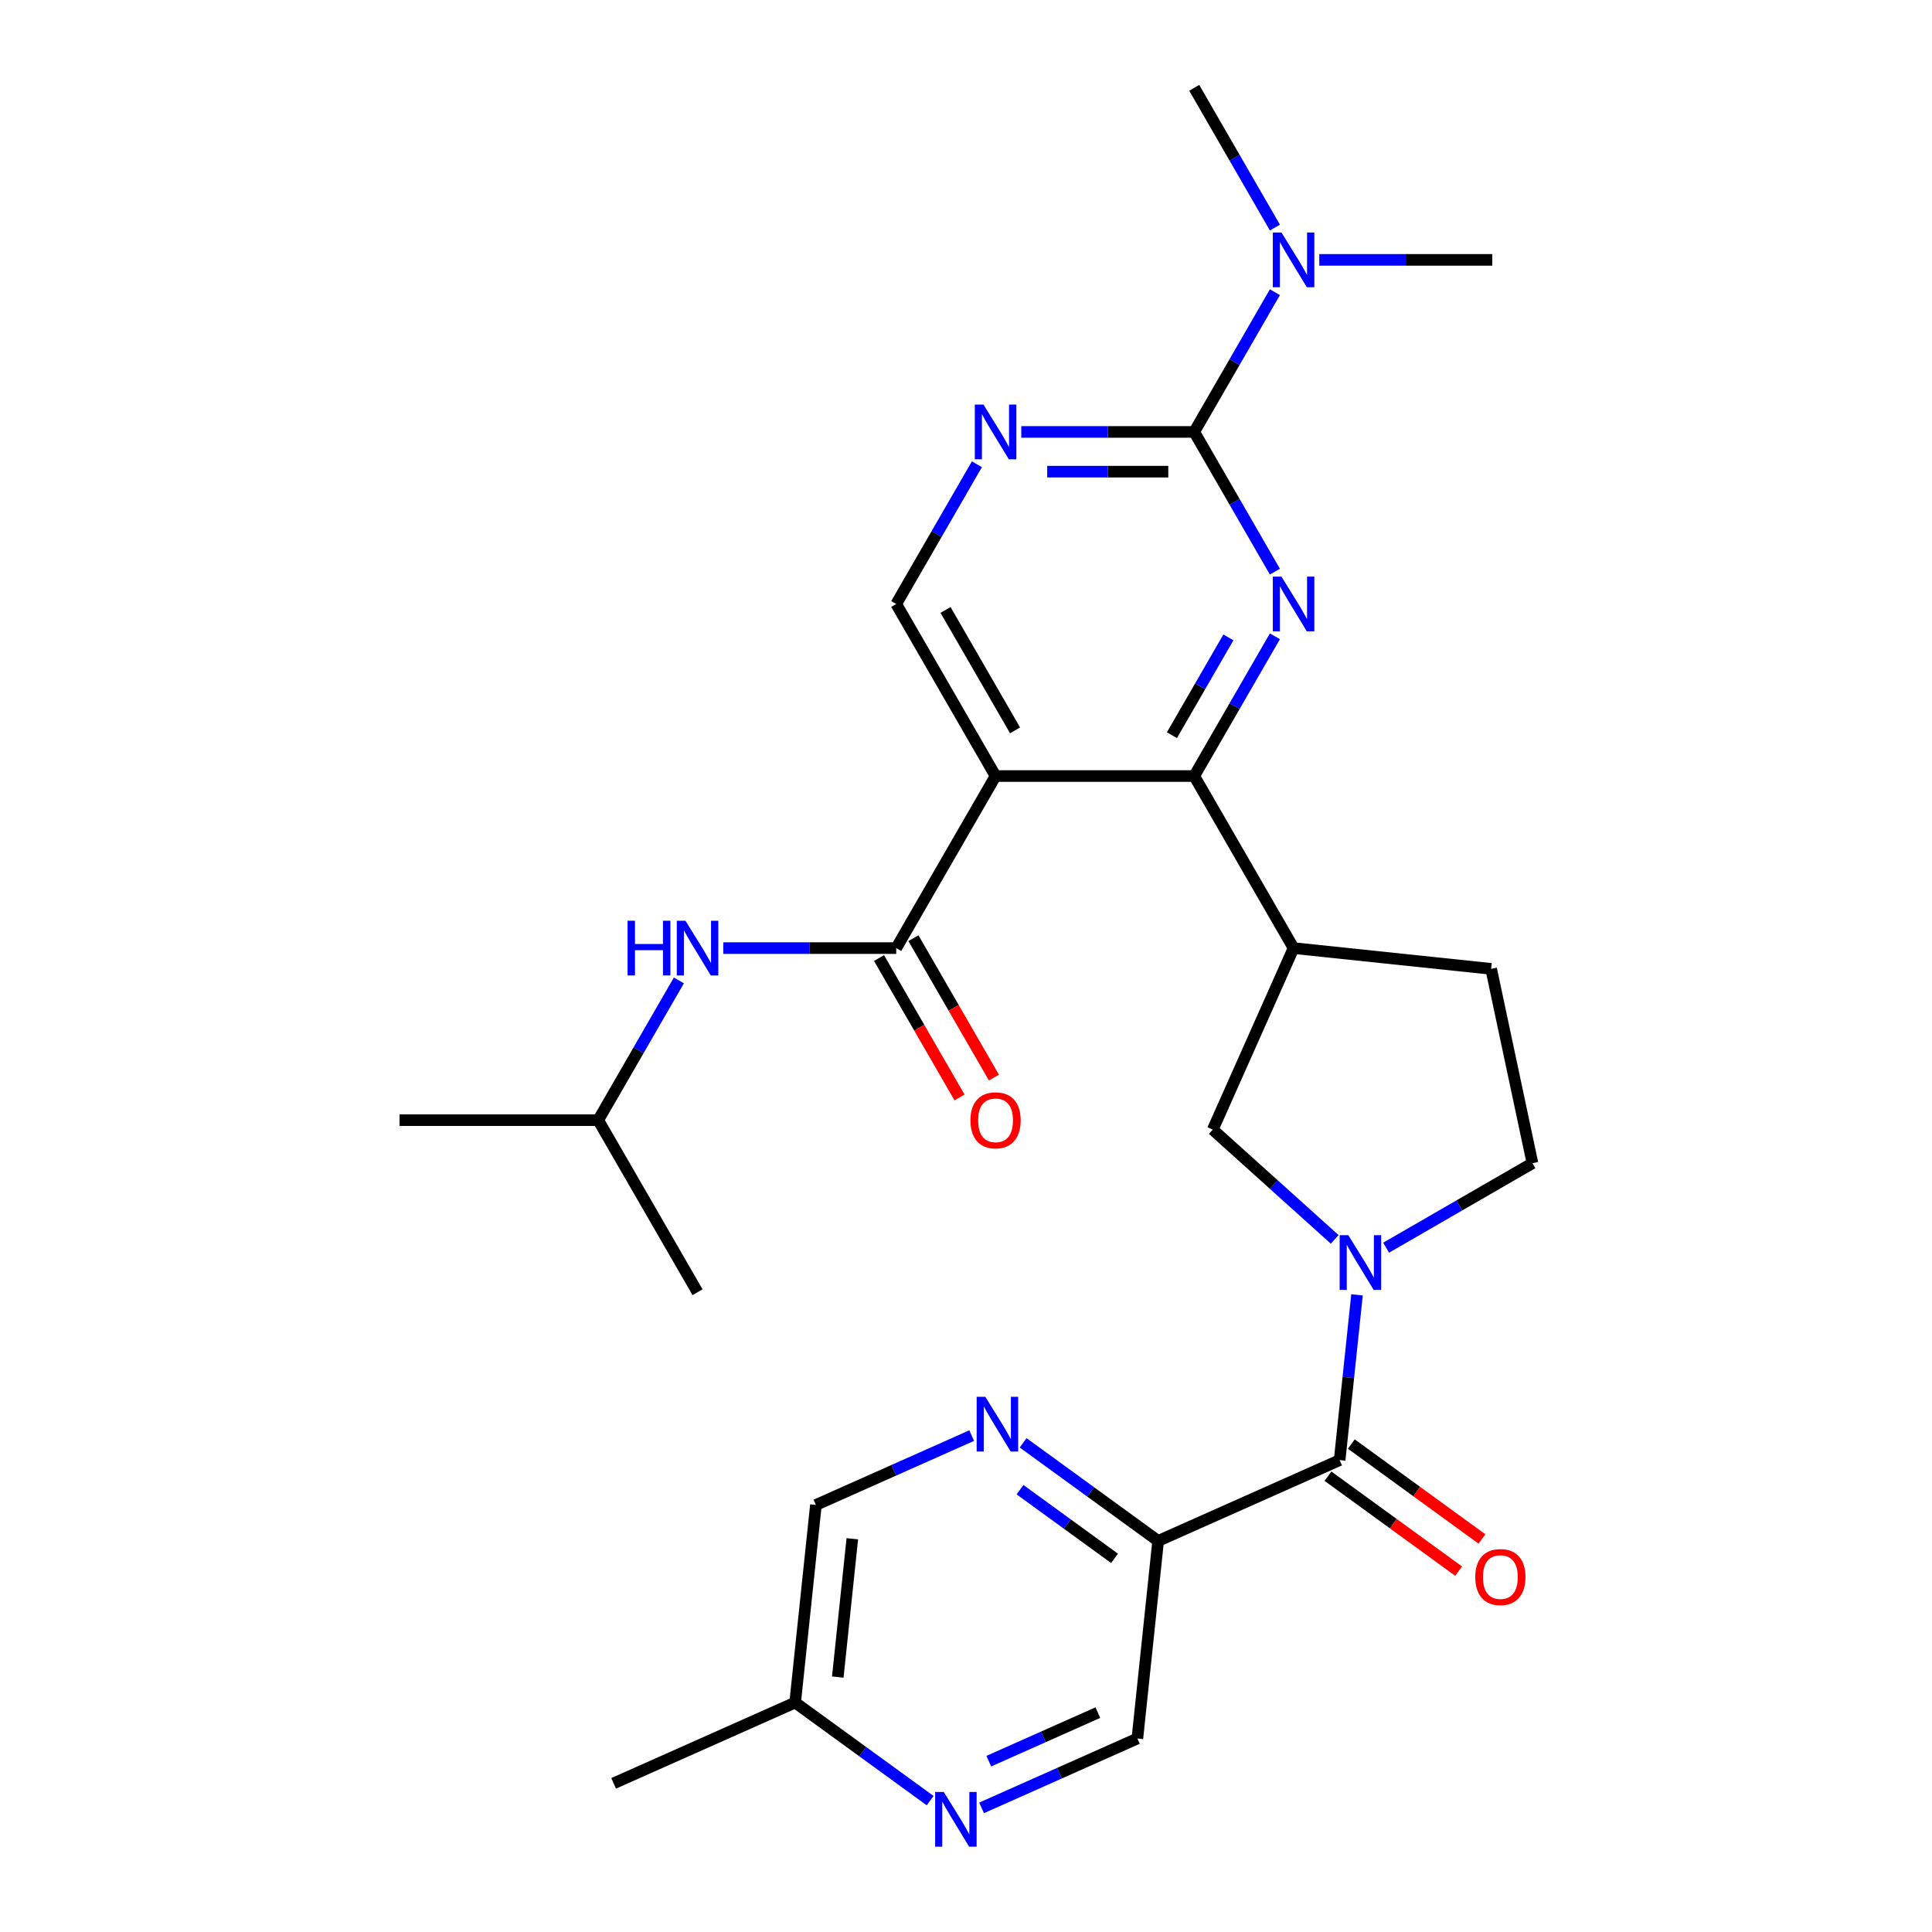 <?xml version='1.0' encoding='iso-8859-1'?>
<svg version='1.1' baseProfile='full'
              xmlns='http://www.w3.org/2000/svg'
                      xmlns:rdkit='http://www.rdkit.org/xml'
                      xmlns:xlink='http://www.w3.org/1999/xlink'
                  xml:space='preserve'
width='1000px' height='1000px' viewBox='0 0 1000 1000'>
<!-- END OF HEADER -->
<rect style='opacity:1.0;fill:#FFFFFF;stroke:none' width='1000' height='1000' x='0' y='0'> </rect>
<path class='bond-1' d='M 659.889,329.353 L 639.011,365.515' style='fill:none;fill-rule:evenodd;stroke:#0000FF;stroke-width:6px;stroke-linecap:butt;stroke-linejoin:miter;stroke-opacity:1' />
<path class='bond-1' d='M 639.011,365.515 L 618.133,401.678' style='fill:none;fill-rule:evenodd;stroke:#000000;stroke-width:6px;stroke-linecap:butt;stroke-linejoin:miter;stroke-opacity:1' />
<path class='bond-1' d='M 635.815,329.918 L 621.2,355.232' style='fill:none;fill-rule:evenodd;stroke:#0000FF;stroke-width:6px;stroke-linecap:butt;stroke-linejoin:miter;stroke-opacity:1' />
<path class='bond-1' d='M 621.2,355.232 L 606.585,380.546' style='fill:none;fill-rule:evenodd;stroke:#000000;stroke-width:6px;stroke-linecap:butt;stroke-linejoin:miter;stroke-opacity:1' />
<path class='bond-3' d='M 659.889,295.891 L 639.011,259.729' style='fill:none;fill-rule:evenodd;stroke:#0000FF;stroke-width:6px;stroke-linecap:butt;stroke-linejoin:miter;stroke-opacity:1' />
<path class='bond-3' d='M 639.011,259.729 L 618.133,223.566' style='fill:none;fill-rule:evenodd;stroke:#000000;stroke-width:6px;stroke-linecap:butt;stroke-linejoin:miter;stroke-opacity:1' />
<path class='bond-0' d='M 515.3,401.678 L 618.133,401.678' style='fill:none;fill-rule:evenodd;stroke:#000000;stroke-width:6px;stroke-linecap:butt;stroke-linejoin:miter;stroke-opacity:1' />
<path class='bond-4' d='M 515.3,401.678 L 463.883,490.734' style='fill:none;fill-rule:evenodd;stroke:#000000;stroke-width:6px;stroke-linecap:butt;stroke-linejoin:miter;stroke-opacity:1' />
<path class='bond-28' d='M 515.3,401.678 L 463.883,312.622' style='fill:none;fill-rule:evenodd;stroke:#000000;stroke-width:6px;stroke-linecap:butt;stroke-linejoin:miter;stroke-opacity:1' />
<path class='bond-28' d='M 525.398,378.036 L 489.407,315.697' style='fill:none;fill-rule:evenodd;stroke:#000000;stroke-width:6px;stroke-linecap:butt;stroke-linejoin:miter;stroke-opacity:1' />
<path class='bond-7' d='M 618.133,401.678 L 669.549,490.734' style='fill:none;fill-rule:evenodd;stroke:#000000;stroke-width:6px;stroke-linecap:butt;stroke-linejoin:miter;stroke-opacity:1' />
<path class='bond-2' d='M 690.832,641.499 L 659.278,613.088' style='fill:none;fill-rule:evenodd;stroke:#0000FF;stroke-width:6px;stroke-linecap:butt;stroke-linejoin:miter;stroke-opacity:1' />
<path class='bond-2' d='M 659.278,613.088 L 627.723,584.676' style='fill:none;fill-rule:evenodd;stroke:#000000;stroke-width:6px;stroke-linecap:butt;stroke-linejoin:miter;stroke-opacity:1' />
<path class='bond-5' d='M 702.384,670.215 L 697.889,712.985' style='fill:none;fill-rule:evenodd;stroke:#0000FF;stroke-width:6px;stroke-linecap:butt;stroke-linejoin:miter;stroke-opacity:1' />
<path class='bond-5' d='M 697.889,712.985 L 693.394,755.754' style='fill:none;fill-rule:evenodd;stroke:#000000;stroke-width:6px;stroke-linecap:butt;stroke-linejoin:miter;stroke-opacity:1' />
<path class='bond-29' d='M 717.454,645.8 L 755.326,623.934' style='fill:none;fill-rule:evenodd;stroke:#0000FF;stroke-width:6px;stroke-linecap:butt;stroke-linejoin:miter;stroke-opacity:1' />
<path class='bond-29' d='M 755.326,623.934 L 793.199,602.068' style='fill:none;fill-rule:evenodd;stroke:#000000;stroke-width:6px;stroke-linecap:butt;stroke-linejoin:miter;stroke-opacity:1' />
<path class='bond-8' d='M 618.133,223.566 L 573.372,223.566' style='fill:none;fill-rule:evenodd;stroke:#000000;stroke-width:6px;stroke-linecap:butt;stroke-linejoin:miter;stroke-opacity:1' />
<path class='bond-8' d='M 573.372,223.566 L 528.611,223.566' style='fill:none;fill-rule:evenodd;stroke:#0000FF;stroke-width:6px;stroke-linecap:butt;stroke-linejoin:miter;stroke-opacity:1' />
<path class='bond-8' d='M 604.704,244.133 L 573.372,244.133' style='fill:none;fill-rule:evenodd;stroke:#000000;stroke-width:6px;stroke-linecap:butt;stroke-linejoin:miter;stroke-opacity:1' />
<path class='bond-8' d='M 573.372,244.133 L 542.039,244.133' style='fill:none;fill-rule:evenodd;stroke:#0000FF;stroke-width:6px;stroke-linecap:butt;stroke-linejoin:miter;stroke-opacity:1' />
<path class='bond-14' d='M 618.133,223.566 L 639.011,187.404' style='fill:none;fill-rule:evenodd;stroke:#000000;stroke-width:6px;stroke-linecap:butt;stroke-linejoin:miter;stroke-opacity:1' />
<path class='bond-14' d='M 639.011,187.404 L 659.889,151.241' style='fill:none;fill-rule:evenodd;stroke:#0000FF;stroke-width:6px;stroke-linecap:butt;stroke-linejoin:miter;stroke-opacity:1' />
<path class='bond-12' d='M 463.883,490.734 L 419.122,490.734' style='fill:none;fill-rule:evenodd;stroke:#000000;stroke-width:6px;stroke-linecap:butt;stroke-linejoin:miter;stroke-opacity:1' />
<path class='bond-12' d='M 419.122,490.734 L 374.361,490.734' style='fill:none;fill-rule:evenodd;stroke:#0000FF;stroke-width:6px;stroke-linecap:butt;stroke-linejoin:miter;stroke-opacity:1' />
<path class='bond-17' d='M 454.978,495.875 L 475.81,531.958' style='fill:none;fill-rule:evenodd;stroke:#000000;stroke-width:6px;stroke-linecap:butt;stroke-linejoin:miter;stroke-opacity:1' />
<path class='bond-17' d='M 475.81,531.958 L 496.642,568.04' style='fill:none;fill-rule:evenodd;stroke:#FF0000;stroke-width:6px;stroke-linecap:butt;stroke-linejoin:miter;stroke-opacity:1' />
<path class='bond-17' d='M 472.789,485.592 L 493.621,521.674' style='fill:none;fill-rule:evenodd;stroke:#000000;stroke-width:6px;stroke-linecap:butt;stroke-linejoin:miter;stroke-opacity:1' />
<path class='bond-17' d='M 493.621,521.674 L 514.453,557.757' style='fill:none;fill-rule:evenodd;stroke:#FF0000;stroke-width:6px;stroke-linecap:butt;stroke-linejoin:miter;stroke-opacity:1' />
<path class='bond-6' d='M 693.394,755.754 L 599.451,797.58' style='fill:none;fill-rule:evenodd;stroke:#000000;stroke-width:6px;stroke-linecap:butt;stroke-linejoin:miter;stroke-opacity:1' />
<path class='bond-18' d='M 687.349,764.073 L 721.161,788.639' style='fill:none;fill-rule:evenodd;stroke:#000000;stroke-width:6px;stroke-linecap:butt;stroke-linejoin:miter;stroke-opacity:1' />
<path class='bond-18' d='M 721.161,788.639 L 754.972,813.204' style='fill:none;fill-rule:evenodd;stroke:#FF0000;stroke-width:6px;stroke-linecap:butt;stroke-linejoin:miter;stroke-opacity:1' />
<path class='bond-18' d='M 699.438,747.435 L 733.25,772' style='fill:none;fill-rule:evenodd;stroke:#000000;stroke-width:6px;stroke-linecap:butt;stroke-linejoin:miter;stroke-opacity:1' />
<path class='bond-18' d='M 733.25,772 L 767.061,796.565' style='fill:none;fill-rule:evenodd;stroke:#FF0000;stroke-width:6px;stroke-linecap:butt;stroke-linejoin:miter;stroke-opacity:1' />
<path class='bond-9' d='M 599.451,797.58 L 564.51,772.194' style='fill:none;fill-rule:evenodd;stroke:#000000;stroke-width:6px;stroke-linecap:butt;stroke-linejoin:miter;stroke-opacity:1' />
<path class='bond-9' d='M 564.51,772.194 L 529.569,746.807' style='fill:none;fill-rule:evenodd;stroke:#0000FF;stroke-width:6px;stroke-linecap:butt;stroke-linejoin:miter;stroke-opacity:1' />
<path class='bond-9' d='M 576.88,806.603 L 552.421,788.832' style='fill:none;fill-rule:evenodd;stroke:#000000;stroke-width:6px;stroke-linecap:butt;stroke-linejoin:miter;stroke-opacity:1' />
<path class='bond-9' d='M 552.421,788.832 L 527.962,771.062' style='fill:none;fill-rule:evenodd;stroke:#0000FF;stroke-width:6px;stroke-linecap:butt;stroke-linejoin:miter;stroke-opacity:1' />
<path class='bond-16' d='M 599.451,797.58 L 588.702,899.849' style='fill:none;fill-rule:evenodd;stroke:#000000;stroke-width:6px;stroke-linecap:butt;stroke-linejoin:miter;stroke-opacity:1' />
<path class='bond-10' d='M 669.549,490.734 L 627.723,584.676' style='fill:none;fill-rule:evenodd;stroke:#000000;stroke-width:6px;stroke-linecap:butt;stroke-linejoin:miter;stroke-opacity:1' />
<path class='bond-19' d='M 669.549,490.734 L 771.818,501.483' style='fill:none;fill-rule:evenodd;stroke:#000000;stroke-width:6px;stroke-linecap:butt;stroke-linejoin:miter;stroke-opacity:1' />
<path class='bond-11' d='M 505.64,240.297 L 484.762,276.459' style='fill:none;fill-rule:evenodd;stroke:#0000FF;stroke-width:6px;stroke-linecap:butt;stroke-linejoin:miter;stroke-opacity:1' />
<path class='bond-11' d='M 484.762,276.459 L 463.883,312.622' style='fill:none;fill-rule:evenodd;stroke:#000000;stroke-width:6px;stroke-linecap:butt;stroke-linejoin:miter;stroke-opacity:1' />
<path class='bond-20' d='M 502.947,743.063 L 462.631,761.012' style='fill:none;fill-rule:evenodd;stroke:#0000FF;stroke-width:6px;stroke-linecap:butt;stroke-linejoin:miter;stroke-opacity:1' />
<path class='bond-20' d='M 462.631,761.012 L 422.315,778.962' style='fill:none;fill-rule:evenodd;stroke:#000000;stroke-width:6px;stroke-linecap:butt;stroke-linejoin:miter;stroke-opacity:1' />
<path class='bond-22' d='M 351.391,507.464 L 330.513,543.627' style='fill:none;fill-rule:evenodd;stroke:#0000FF;stroke-width:6px;stroke-linecap:butt;stroke-linejoin:miter;stroke-opacity:1' />
<path class='bond-22' d='M 330.513,543.627 L 309.634,579.789' style='fill:none;fill-rule:evenodd;stroke:#000000;stroke-width:6px;stroke-linecap:butt;stroke-linejoin:miter;stroke-opacity:1' />
<path class='bond-13' d='M 508.071,935.749 L 548.387,917.799' style='fill:none;fill-rule:evenodd;stroke:#0000FF;stroke-width:6px;stroke-linecap:butt;stroke-linejoin:miter;stroke-opacity:1' />
<path class='bond-13' d='M 548.387,917.799 L 588.702,899.849' style='fill:none;fill-rule:evenodd;stroke:#000000;stroke-width:6px;stroke-linecap:butt;stroke-linejoin:miter;stroke-opacity:1' />
<path class='bond-13' d='M 511.8,911.576 L 540.021,899.011' style='fill:none;fill-rule:evenodd;stroke:#0000FF;stroke-width:6px;stroke-linecap:butt;stroke-linejoin:miter;stroke-opacity:1' />
<path class='bond-13' d='M 540.021,899.011 L 568.243,886.446' style='fill:none;fill-rule:evenodd;stroke:#000000;stroke-width:6px;stroke-linecap:butt;stroke-linejoin:miter;stroke-opacity:1' />
<path class='bond-21' d='M 481.449,932.004 L 446.508,906.618' style='fill:none;fill-rule:evenodd;stroke:#0000FF;stroke-width:6px;stroke-linecap:butt;stroke-linejoin:miter;stroke-opacity:1' />
<path class='bond-21' d='M 446.508,906.618 L 411.567,881.232' style='fill:none;fill-rule:evenodd;stroke:#000000;stroke-width:6px;stroke-linecap:butt;stroke-linejoin:miter;stroke-opacity:1' />
<path class='bond-23' d='M 682.86,134.51 L 727.621,134.51' style='fill:none;fill-rule:evenodd;stroke:#0000FF;stroke-width:6px;stroke-linecap:butt;stroke-linejoin:miter;stroke-opacity:1' />
<path class='bond-23' d='M 727.621,134.51 L 772.382,134.51' style='fill:none;fill-rule:evenodd;stroke:#000000;stroke-width:6px;stroke-linecap:butt;stroke-linejoin:miter;stroke-opacity:1' />
<path class='bond-24' d='M 659.889,117.78 L 639.011,81.617' style='fill:none;fill-rule:evenodd;stroke:#0000FF;stroke-width:6px;stroke-linecap:butt;stroke-linejoin:miter;stroke-opacity:1' />
<path class='bond-24' d='M 639.011,81.617 L 618.133,45.455' style='fill:none;fill-rule:evenodd;stroke:#000000;stroke-width:6px;stroke-linecap:butt;stroke-linejoin:miter;stroke-opacity:1' />
<path class='bond-15' d='M 793.199,602.068 L 771.818,501.483' style='fill:none;fill-rule:evenodd;stroke:#000000;stroke-width:6px;stroke-linecap:butt;stroke-linejoin:miter;stroke-opacity:1' />
<path class='bond-30' d='M 422.315,778.962 L 411.567,881.232' style='fill:none;fill-rule:evenodd;stroke:#000000;stroke-width:6px;stroke-linecap:butt;stroke-linejoin:miter;stroke-opacity:1' />
<path class='bond-30' d='M 441.157,796.452 L 433.633,868.041' style='fill:none;fill-rule:evenodd;stroke:#000000;stroke-width:6px;stroke-linecap:butt;stroke-linejoin:miter;stroke-opacity:1' />
<path class='bond-25' d='M 411.567,881.232 L 317.624,923.058' style='fill:none;fill-rule:evenodd;stroke:#000000;stroke-width:6px;stroke-linecap:butt;stroke-linejoin:miter;stroke-opacity:1' />
<path class='bond-26' d='M 309.634,579.789 L 206.801,579.789' style='fill:none;fill-rule:evenodd;stroke:#000000;stroke-width:6px;stroke-linecap:butt;stroke-linejoin:miter;stroke-opacity:1' />
<path class='bond-27' d='M 309.634,579.789 L 361.051,668.845' style='fill:none;fill-rule:evenodd;stroke:#000000;stroke-width:6px;stroke-linecap:butt;stroke-linejoin:miter;stroke-opacity:1' />
<path  class='atom-0' d='M 663.289 298.462
L 672.569 313.462
Q 673.489 314.942, 674.969 317.622
Q 676.449 320.302, 676.529 320.462
L 676.529 298.462
L 680.289 298.462
L 680.289 326.782
L 676.409 326.782
L 666.449 310.382
Q 665.289 308.462, 664.049 306.262
Q 662.849 304.062, 662.489 303.382
L 662.489 326.782
L 658.809 326.782
L 658.809 298.462
L 663.289 298.462
' fill='#0000FF'/>
<path  class='atom-3' d='M 697.883 639.325
L 707.163 654.325
Q 708.083 655.805, 709.563 658.485
Q 711.043 661.165, 711.123 661.325
L 711.123 639.325
L 714.883 639.325
L 714.883 667.645
L 711.003 667.645
L 701.043 651.245
Q 699.883 649.325, 698.643 647.125
Q 697.443 644.925, 697.083 644.245
L 697.083 667.645
L 693.403 667.645
L 693.403 639.325
L 697.883 639.325
' fill='#0000FF'/>
<path  class='atom-9' d='M 509.04 209.406
L 518.32 224.406
Q 519.24 225.886, 520.72 228.566
Q 522.2 231.246, 522.28 231.406
L 522.28 209.406
L 526.04 209.406
L 526.04 237.726
L 522.16 237.726
L 512.2 221.326
Q 511.04 219.406, 509.8 217.206
Q 508.6 215.006, 508.24 214.326
L 508.24 237.726
L 504.56 237.726
L 504.56 209.406
L 509.04 209.406
' fill='#0000FF'/>
<path  class='atom-10' d='M 509.998 722.976
L 519.278 737.976
Q 520.198 739.456, 521.678 742.136
Q 523.158 744.816, 523.238 744.976
L 523.238 722.976
L 526.998 722.976
L 526.998 751.296
L 523.118 751.296
L 513.158 734.896
Q 511.998 732.976, 510.758 730.776
Q 509.558 728.576, 509.198 727.896
L 509.198 751.296
L 505.518 751.296
L 505.518 722.976
L 509.998 722.976
' fill='#0000FF'/>
<path  class='atom-13' d='M 324.831 476.574
L 328.671 476.574
L 328.671 488.614
L 343.151 488.614
L 343.151 476.574
L 346.991 476.574
L 346.991 504.894
L 343.151 504.894
L 343.151 491.814
L 328.671 491.814
L 328.671 504.894
L 324.831 504.894
L 324.831 476.574
' fill='#0000FF'/>
<path  class='atom-13' d='M 354.791 476.574
L 364.071 491.574
Q 364.991 493.054, 366.471 495.734
Q 367.951 498.414, 368.031 498.574
L 368.031 476.574
L 371.791 476.574
L 371.791 504.894
L 367.911 504.894
L 357.951 488.494
Q 356.791 486.574, 355.551 484.374
Q 354.351 482.174, 353.991 481.494
L 353.991 504.894
L 350.311 504.894
L 350.311 476.574
L 354.791 476.574
' fill='#0000FF'/>
<path  class='atom-14' d='M 488.5 927.515
L 497.78 942.515
Q 498.7 943.995, 500.18 946.675
Q 501.66 949.355, 501.74 949.515
L 501.74 927.515
L 505.5 927.515
L 505.5 955.835
L 501.62 955.835
L 491.66 939.435
Q 490.5 937.515, 489.26 935.315
Q 488.06 933.115, 487.7 932.435
L 487.7 955.835
L 484.02 955.835
L 484.02 927.515
L 488.5 927.515
' fill='#0000FF'/>
<path  class='atom-15' d='M 663.289 120.35
L 672.569 135.35
Q 673.489 136.83, 674.969 139.51
Q 676.449 142.19, 676.529 142.35
L 676.529 120.35
L 680.289 120.35
L 680.289 148.67
L 676.409 148.67
L 666.449 132.27
Q 665.289 130.35, 664.049 128.15
Q 662.849 125.95, 662.489 125.27
L 662.489 148.67
L 658.809 148.67
L 658.809 120.35
L 663.289 120.35
' fill='#0000FF'/>
<path  class='atom-18' d='M 502.3 579.869
Q 502.3 573.069, 505.66 569.269
Q 509.02 565.469, 515.3 565.469
Q 521.58 565.469, 524.94 569.269
Q 528.3 573.069, 528.3 579.869
Q 528.3 586.749, 524.9 590.669
Q 521.5 594.549, 515.3 594.549
Q 509.06 594.549, 505.66 590.669
Q 502.3 586.789, 502.3 579.869
M 515.3 591.349
Q 519.62 591.349, 521.94 588.469
Q 524.3 585.549, 524.3 579.869
Q 524.3 574.309, 521.94 571.509
Q 519.62 568.669, 515.3 568.669
Q 510.98 568.669, 508.62 571.469
Q 506.3 574.269, 506.3 579.869
Q 506.3 585.589, 508.62 588.469
Q 510.98 591.349, 515.3 591.349
' fill='#FF0000'/>
<path  class='atom-19' d='M 763.587 816.278
Q 763.587 809.478, 766.947 805.678
Q 770.307 801.878, 776.587 801.878
Q 782.867 801.878, 786.227 805.678
Q 789.587 809.478, 789.587 816.278
Q 789.587 823.158, 786.187 827.078
Q 782.787 830.958, 776.587 830.958
Q 770.347 830.958, 766.947 827.078
Q 763.587 823.198, 763.587 816.278
M 776.587 827.758
Q 780.907 827.758, 783.227 824.878
Q 785.587 821.958, 785.587 816.278
Q 785.587 810.718, 783.227 807.918
Q 780.907 805.078, 776.587 805.078
Q 772.267 805.078, 769.907 807.878
Q 767.587 810.678, 767.587 816.278
Q 767.587 821.998, 769.907 824.878
Q 772.267 827.758, 776.587 827.758
' fill='#FF0000'/>
</svg>
